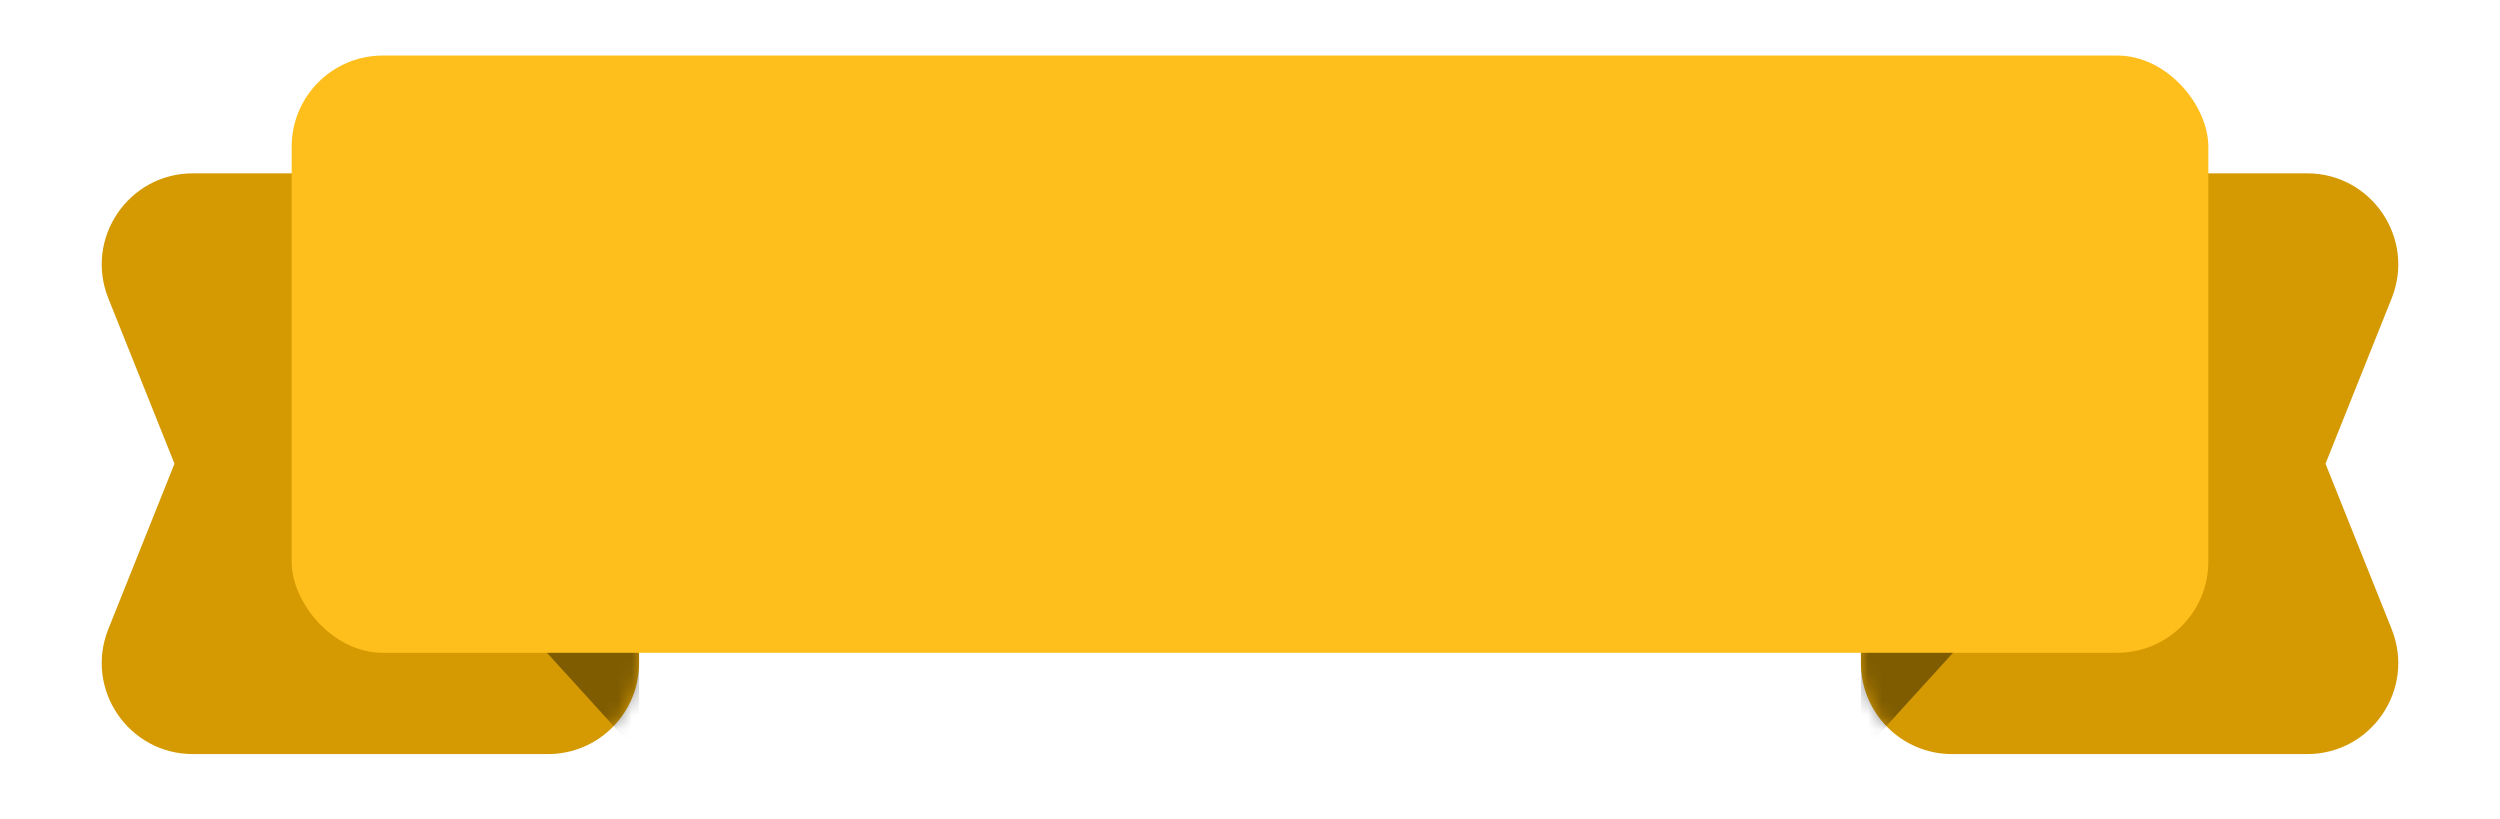<svg width="180" height="59" viewBox="0 0 180 59" fill="none" xmlns="http://www.w3.org/2000/svg">
<g filter="url(#filter0_d_1536_10996)">
<path d="M7.798 17.475C6.075 13.167 9.248 8.48 13.888 8.48L39.455 8.48C43.077 8.48 46.014 11.417 46.014 15.039V43.735C46.014 47.357 43.077 50.294 39.455 50.294H13.888C9.248 50.294 6.075 45.607 7.798 41.299L12.563 29.387L7.798 17.475Z" fill="#D59A01"/>
<mask id="mask0_1536_10996" style="mask-type:alpha" maskUnits="userSpaceOnUse" x="7" y="8" width="40" height="43">
<path d="M7.798 17.475C6.075 13.167 9.248 8.48 13.888 8.48L39.455 8.48C43.077 8.48 46.014 11.417 46.014 15.039V43.735C46.014 47.357 43.077 50.294 39.455 50.294H13.888C9.248 50.294 6.075 45.607 7.798 41.299L11.588 31.823C12.214 30.259 12.214 28.515 11.588 26.951L7.798 17.475Z" fill="#C67F3D"/>
</mask>
<g mask="url(#mask0_1536_10996)">
<path d="M46.014 32.257H29.616L37.815 41.275L46.014 50.294V32.257Z" fill="black" fill-opacity="0.4"/>
</g>
<path d="M172.202 17.475C173.925 13.167 170.752 8.48 166.112 8.48L140.545 8.48C136.923 8.48 133.986 11.417 133.986 15.039V43.735C133.986 47.357 136.923 50.294 140.545 50.294H166.112C170.752 50.294 173.925 45.607 172.202 41.299L167.437 29.387L172.202 17.475Z" fill="#D59A01"/>
<mask id="mask1_1536_10996" style="mask-type:alpha" maskUnits="userSpaceOnUse" x="133" y="8" width="40" height="43">
<path d="M172.202 17.475C173.925 13.167 170.752 8.48 166.112 8.48L140.545 8.48C136.923 8.48 133.986 11.417 133.986 15.039V43.735C133.986 47.357 136.923 50.294 140.545 50.294H166.112C170.752 50.294 173.925 45.607 172.202 41.299L168.411 31.823C167.786 30.259 167.786 28.515 168.411 26.951L172.202 17.475Z" fill="#C67F3D"/>
</mask>
<g mask="url(#mask1_1536_10996)">
<path d="M133.986 32.256H150.384L142.185 41.275L133.986 50.294V32.256Z" fill="black" fill-opacity="0.4"/>
</g>
<rect x="21" width="138" height="43" rx="6.559" fill="#FEBF1C"/>
</g>
<defs>
<filter id="filter0_d_1536_10996" x="0.2" y="0" width="179.6" height="58.294" filterUnits="userSpaceOnUse" color-interpolation-filters="sRGB">
<feFlood flood-opacity="0" result="BackgroundImageFix"/>
<feColorMatrix in="SourceAlpha" type="matrix" values="0 0 0 0 0 0 0 0 0 0 0 0 0 0 0 0 0 0 127 0" result="hardAlpha"/>
<feOffset dy="4"/>
<feGaussianBlur stdDeviation="2"/>
<feComposite in2="hardAlpha" operator="out"/>
<feColorMatrix type="matrix" values="0 0 0 0 0 0 0 0 0 0 0 0 0 0 0 0 0 0 0.25 0"/>
<feBlend mode="normal" in2="BackgroundImageFix" result="effect1_dropShadow_1536_10996"/>
<feBlend mode="normal" in="SourceGraphic" in2="effect1_dropShadow_1536_10996" result="shape"/>
</filter>
</defs>
</svg>
